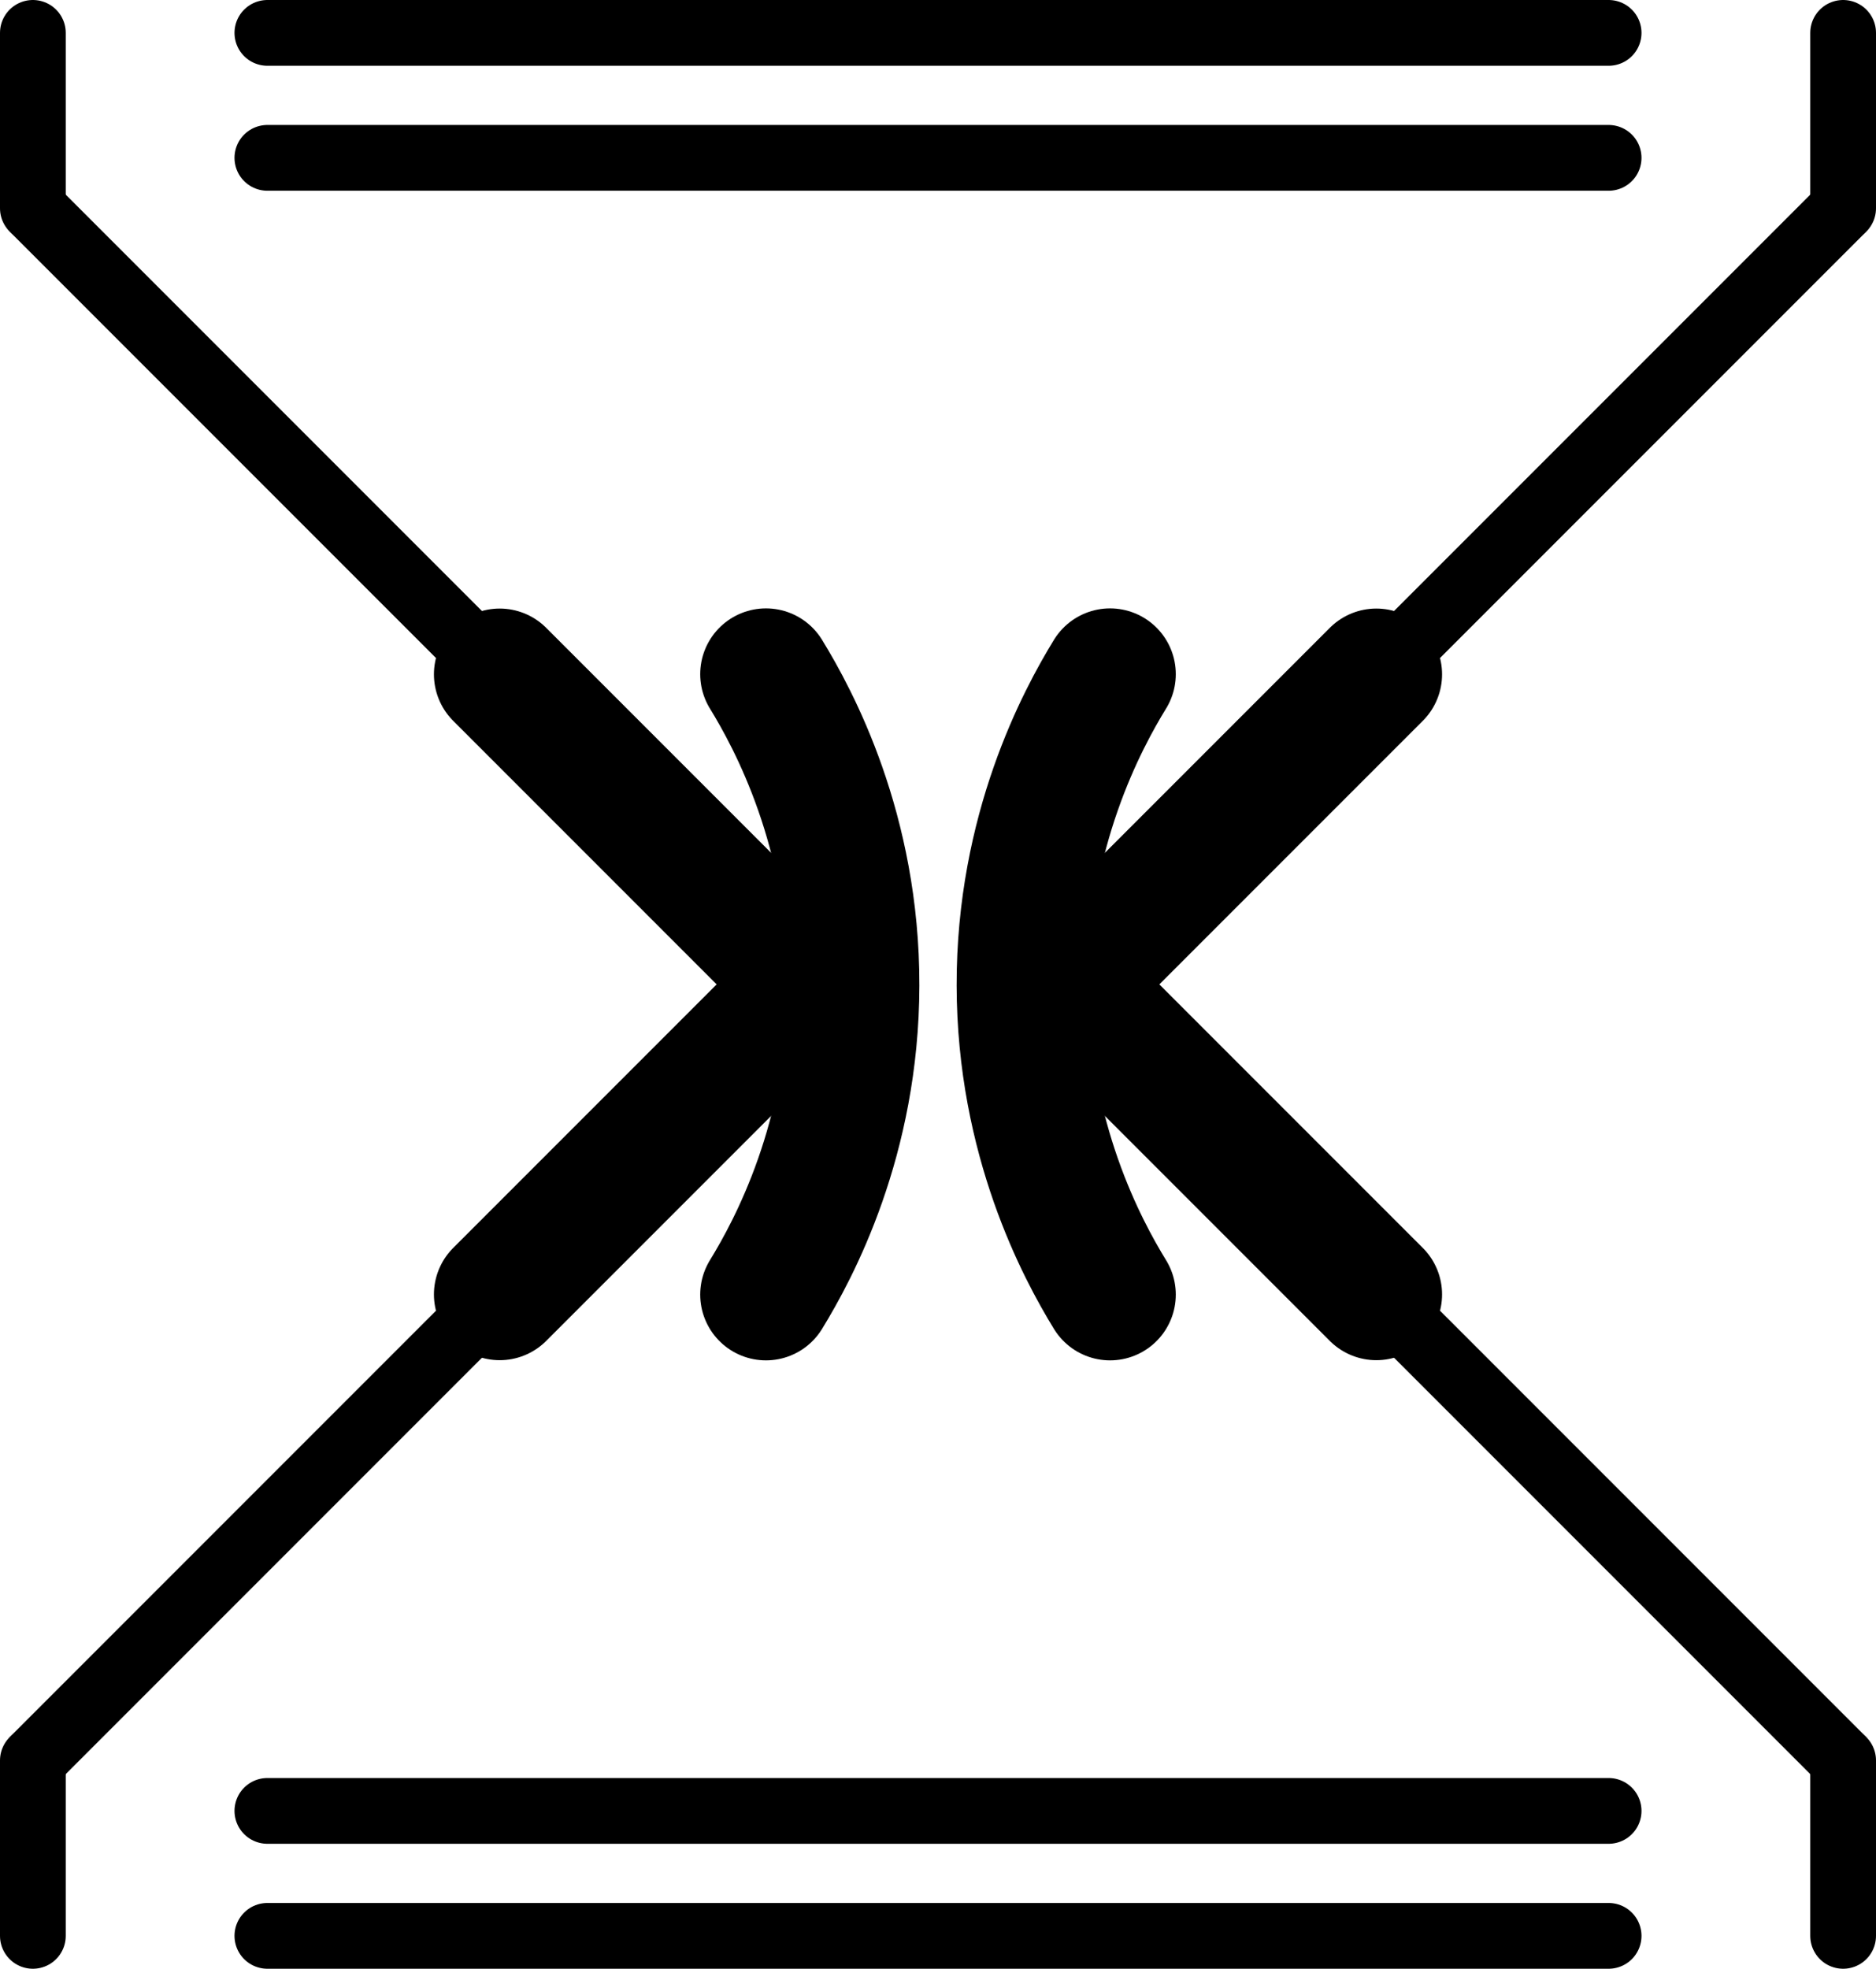 <?xml version="1.0" encoding="UTF-8"?>
<svg id="Layer_1" data-name="Layer 1" xmlns="http://www.w3.org/2000/svg" viewBox="0 0 856 898">
  <defs>
    <style>
      .cls-1 {
        stroke-width: 60px;
      }

      .cls-1, .cls-2 {
        fill: none;
        stroke: #000;
        stroke-linecap: round;
        stroke-miterlimit: 10;
      }

      .cls-2 {
        stroke-width: 30px;
      }
    </style>
  </defs>
  <polyline class="cls-1" points="628 590.421 486.579 449 628 307.579"/>
  <path class="cls-1" d="M506.5,307.5c-12.619,20.542-40.13,71.483-40,142,.129,69.931,27.372,120.443,40,141"/>
  <line class="cls-2" x1="628" y1="308" x2="840.133" y2="95.868"/>
  <line class="cls-2" x1="841" y1="15" x2="841" y2="95"/>
  <line class="cls-2" x1="628" y1="590" x2="840.133" y2="802.132"/>
  <line class="cls-2" x1="841" y1="883" x2="841" y2="803"/>
  <polyline class="cls-1" points="228 590.421 369.421 449 228 307.579"/>
  <path class="cls-1" d="M349.5,307.5c12.619,20.542,40.13,71.483,40,142-.129,69.931-27.372,120.443-40,141"/>
  <line class="cls-2" x1="228" y1="308" x2="15.868" y2="95.868"/>
  <line class="cls-2" x1="15" y1="15" x2="15" y2="95"/>
  <line class="cls-2" x1="228" y1="590" x2="15.868" y2="802.132"/>
  <line class="cls-2" x1="15" y1="883" x2="15" y2="803"/>
  <line class="cls-2" x1="122" y1="883" x2="734" y2="883"/>
  <line class="cls-2" x1="122" y1="826" x2="734" y2="826"/>
  <line class="cls-2" x1="122" y1="72" x2="734" y2="72"/>
  <line class="cls-2" x1="122" y1="15" x2="734" y2="15"/>
</svg>
